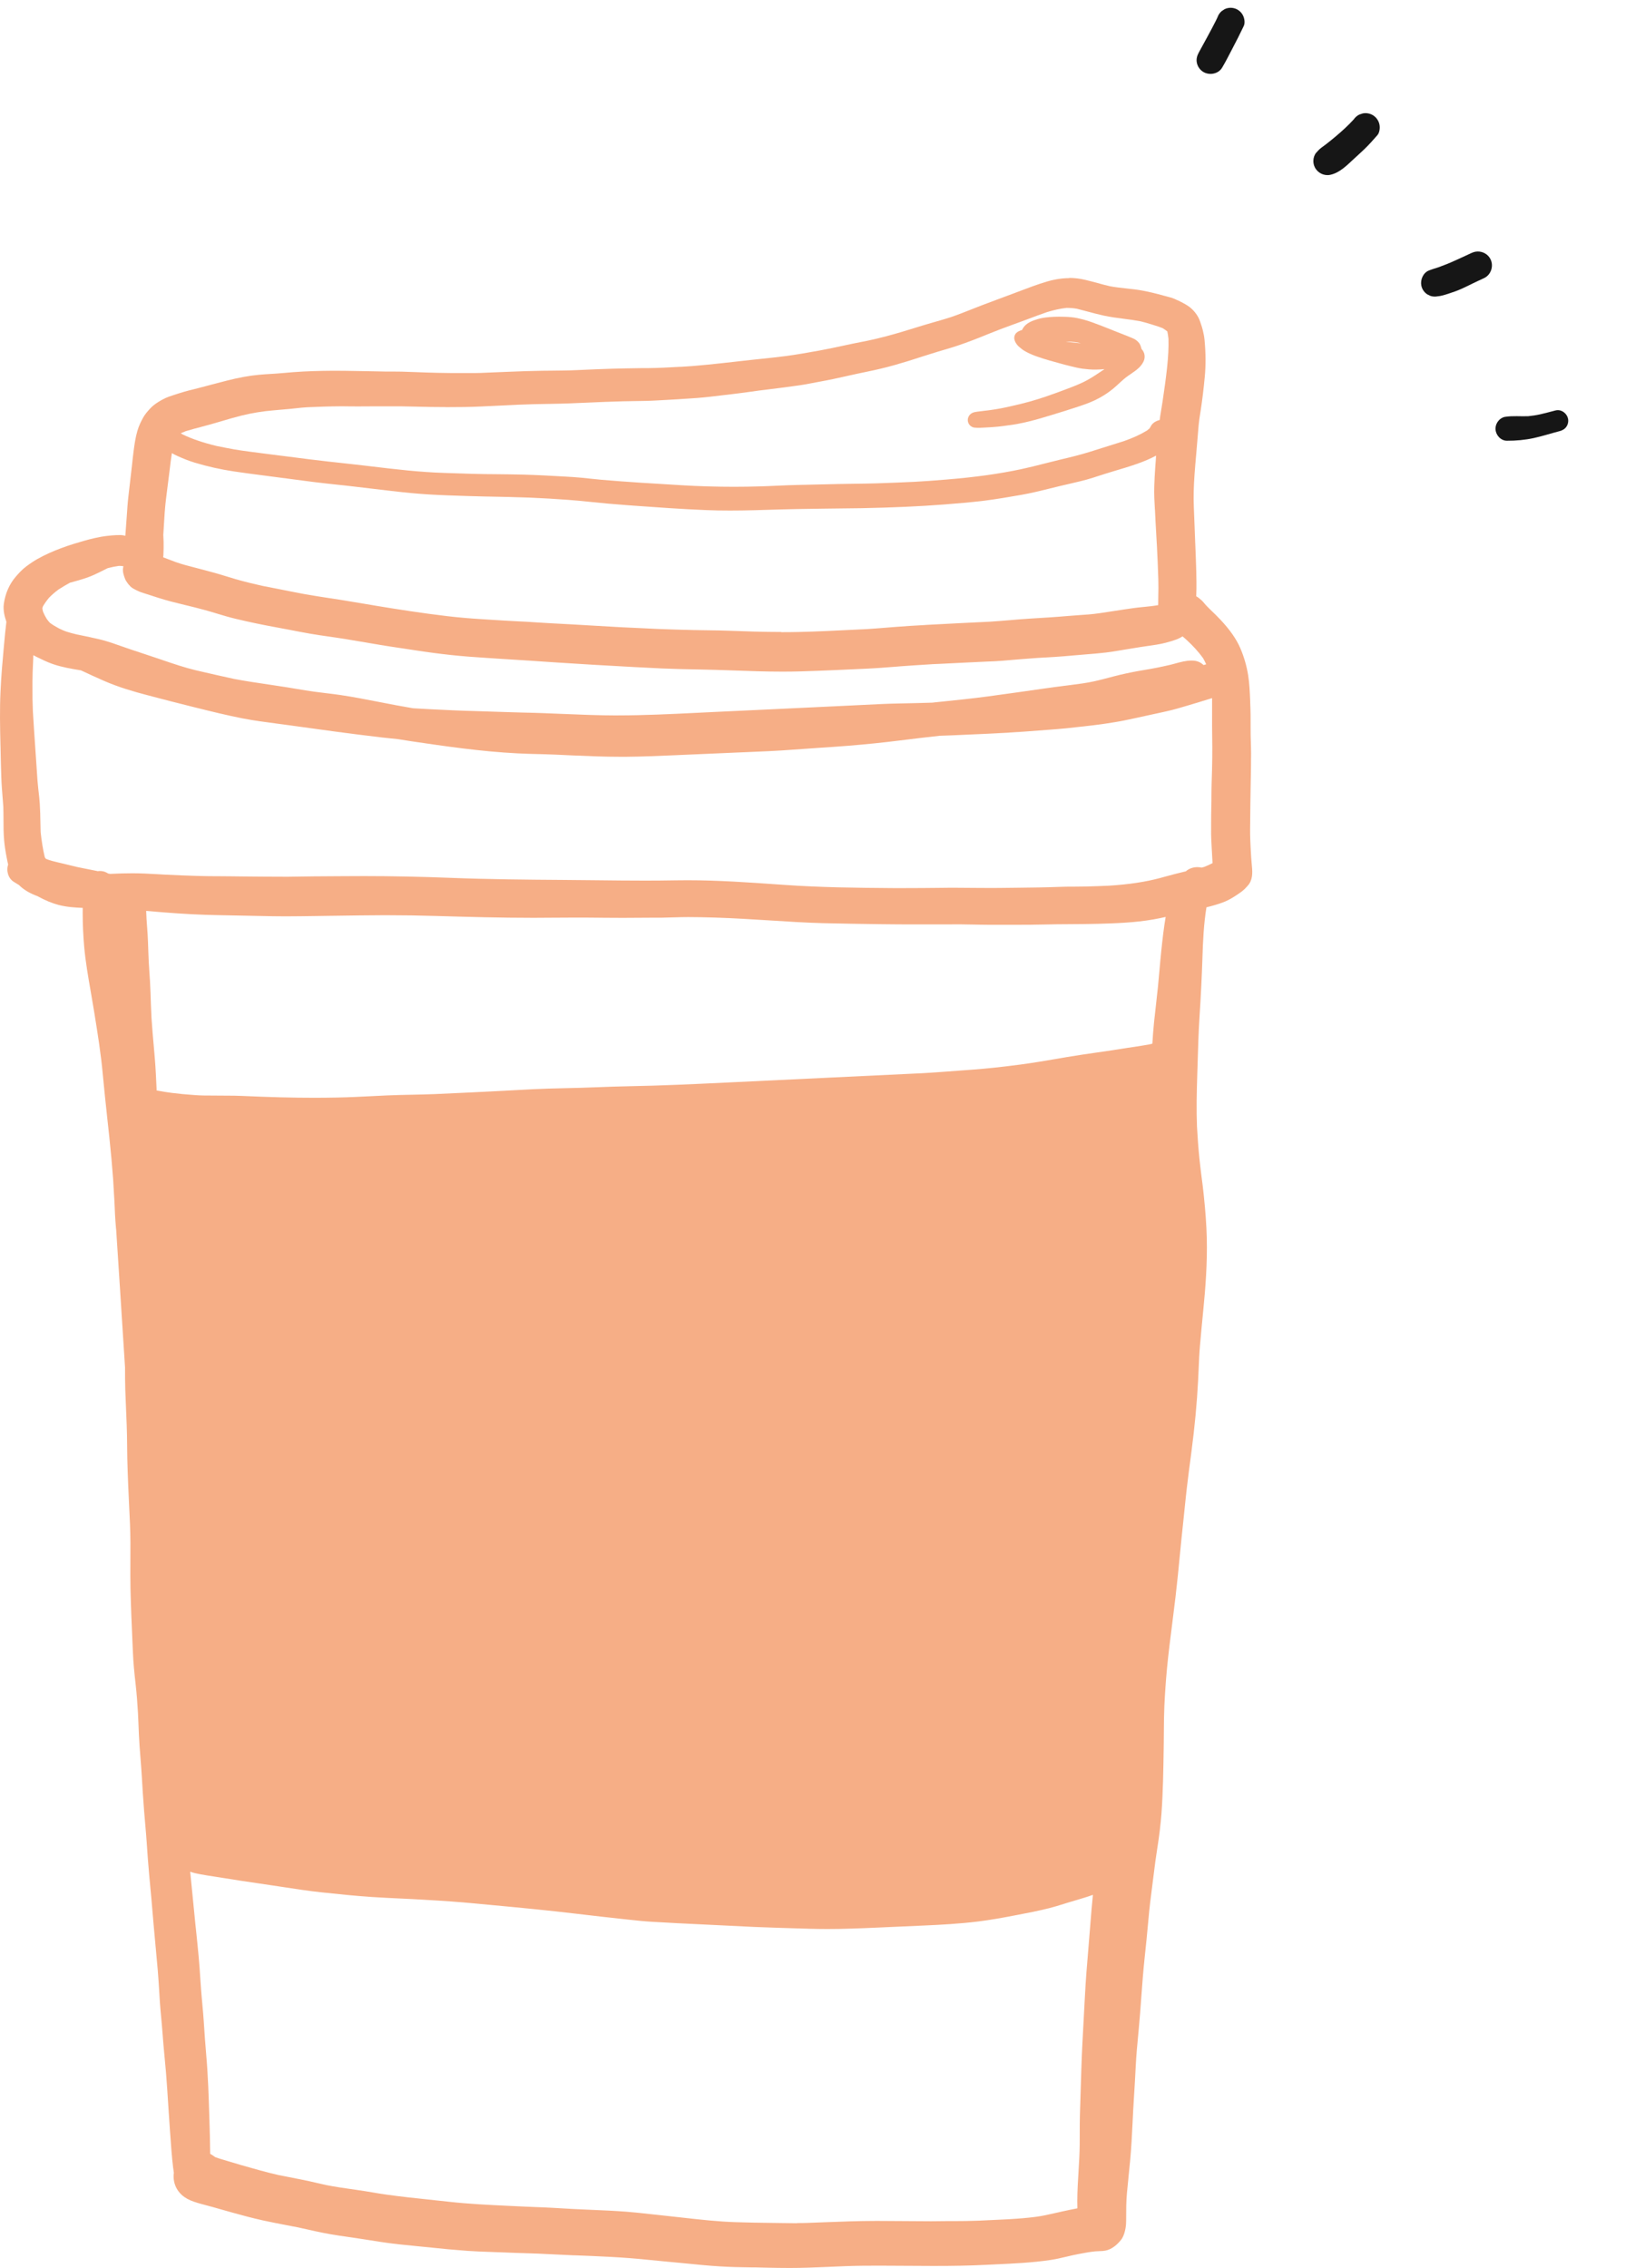 <?xml version="1.0" encoding="UTF-8"?> <svg xmlns="http://www.w3.org/2000/svg" width="296" height="408" viewBox="0 0 296 408" fill="none"> <path d="M188.742 57.057C188.036 57.116 187.364 57.207 186.683 57.415C185.761 57.697 184.698 58.095 184.134 58.951C183.694 59.615 183.586 60.337 183.652 61.118C183.743 62.156 184.574 62.911 185.504 63.235C186.01 63.409 186.55 63.393 187.031 63.202C187.746 63.7 188.501 64.157 189.323 64.422C190.361 64.763 191.44 64.962 192.528 65.111C194.512 65.394 196.53 65.593 198.539 65.651C199.652 65.684 200.773 65.668 201.877 65.535C202.508 65.46 203.114 65.286 203.712 65.053C204.011 64.937 204.327 64.73 204.567 64.547C204.75 64.406 204.891 64.223 205.041 64.049C205.323 63.717 205.481 62.986 205.356 62.579C205.232 62.197 205.174 61.956 204.908 61.633C204.758 61.458 204.584 61.309 204.401 61.167C204.152 60.977 203.82 60.852 203.53 60.727C203.065 60.528 202.591 60.346 202.118 60.163C201.404 59.881 200.69 59.607 199.976 59.316C198.797 58.843 197.618 58.369 196.414 57.946C195.575 57.647 194.753 57.423 193.881 57.232C193.142 57.074 192.37 57.016 191.615 56.991C191.266 56.974 190.926 56.974 190.585 56.974C189.971 56.974 189.365 56.999 188.75 57.049L188.742 57.057ZM191.756 61.441C192.503 61.45 193.25 61.5 193.989 61.624C194.155 61.666 194.33 61.707 194.496 61.757C193.583 61.691 192.661 61.591 191.756 61.441Z" fill="#F6AE86"></path> <path d="M183.943 59.358C183.486 59.474 182.913 59.723 182.672 60.154C182.299 60.819 182.598 61.483 183.029 62.039C183.254 62.313 183.552 62.538 183.826 62.762C184.092 62.986 184.399 63.16 184.707 63.326C185.387 63.692 186.085 63.966 186.824 64.215C188.136 64.671 189.481 65.037 190.826 65.402C191.44 65.576 192.055 65.734 192.677 65.884C193.383 66.058 194.097 66.232 194.82 66.332C195.592 66.432 196.364 66.498 197.136 66.49C197.668 66.49 198.207 66.448 198.747 66.407C198.166 66.789 197.585 67.171 197.003 67.561C196.298 68.017 195.584 68.433 194.828 68.798C194.114 69.138 193.383 69.437 192.653 69.711C191.158 70.284 189.664 70.841 188.152 71.355C187.173 71.679 186.193 71.995 185.196 72.269C184.051 72.584 182.897 72.858 181.742 73.115C180.622 73.373 179.501 73.589 178.363 73.746C177.815 73.821 177.267 73.888 176.711 73.954C176.437 73.987 176.163 74.012 175.889 74.054C175.565 74.104 175.208 74.145 174.917 74.303C174.245 74.652 173.946 75.465 174.278 76.163C174.436 76.487 174.718 76.736 175.059 76.86C175.208 76.91 175.341 76.935 175.474 76.935C176.038 77.001 176.611 76.943 177.176 76.918C177.981 76.877 178.787 76.835 179.584 76.752C180.148 76.694 180.721 76.619 181.277 76.536C182.573 76.387 183.851 76.129 185.122 75.822C186.55 75.474 187.961 75.05 189.365 74.618C190.735 74.203 192.105 73.78 193.466 73.331C194.687 72.933 195.916 72.526 197.078 71.97C198.232 71.413 199.336 70.724 200.325 69.902C201.221 69.155 202.01 68.3 202.965 67.627C203.446 67.287 203.953 66.963 204.418 66.606C205.024 66.141 205.605 65.518 205.863 64.788C206.145 63.974 205.846 63.044 205.132 62.554C204.401 62.048 203.463 62.147 202.791 62.687C202.732 62.737 202.674 62.787 202.616 62.845C200.989 63.193 199.345 63.343 197.684 63.451C196.63 63.492 195.567 63.451 194.529 63.31C193.458 63.16 192.395 62.936 191.332 62.72C190.834 62.612 190.328 62.504 189.83 62.405C189.854 62.405 189.871 62.413 189.896 62.421C189.863 62.421 189.83 62.405 189.805 62.405C189.722 62.388 189.647 62.371 189.564 62.355C189.63 62.371 189.688 62.38 189.755 62.396C188.891 62.205 188.011 62.031 187.156 61.782C187.222 61.732 187.289 61.666 187.339 61.591C187.596 61.209 187.505 60.644 187.106 60.387C186.807 60.196 186.5 60.005 186.193 59.814C185.844 59.598 185.462 59.416 185.055 59.349C184.914 59.324 184.781 59.316 184.64 59.316C184.408 59.316 184.184 59.349 183.959 59.399L183.943 59.358ZM191.474 62.72C191.523 62.728 191.565 62.737 191.615 62.753C191.565 62.745 191.523 62.737 191.474 62.72ZM189.78 62.363C189.78 62.363 189.796 62.363 189.813 62.363C189.788 62.363 189.755 62.355 189.73 62.346C189.747 62.346 189.763 62.346 189.78 62.355V62.363Z" fill="#F6AE86"></path> <path d="M192.395 50.033C191.972 50.033 191.557 50.058 191.125 50.1C190.236 50.191 189.323 50.374 188.393 50.648C186.658 51.162 184.939 51.818 183.278 52.449L182.465 52.757C181.593 53.089 180.721 53.413 179.858 53.728C178.828 54.11 177.807 54.492 176.777 54.882C176.163 55.115 175.557 55.355 174.951 55.596C173.705 56.094 172.41 56.601 171.115 57.049C170.085 57.381 169.039 57.68 167.993 57.979C167.113 58.237 166.232 58.486 165.352 58.76L165.012 58.868C163.202 59.432 161.334 60.005 159.465 60.495C158.403 60.777 157.34 61.026 156.31 61.251C155.804 61.358 155.297 61.458 154.783 61.558C154.351 61.641 153.919 61.724 153.487 61.815L151.81 62.172C150.382 62.479 148.904 62.795 147.443 63.061C145.433 63.426 143.466 63.775 141.44 64.049C139.929 64.248 138.384 64.406 136.898 64.563L135.088 64.754C134.1 64.862 133.112 64.97 132.124 65.087C129.018 65.435 125.805 65.801 122.633 65.983C122.633 65.983 122.584 65.983 122.584 65.992L122.55 66L122.459 65.983L122.11 66C120.325 66.1 118.474 66.207 116.664 66.224H115.576C113.741 66.257 111.914 66.274 110.079 66.332C108.128 66.39 106.177 66.473 104.234 66.564L103.669 66.589C102.2 66.656 100.697 66.664 99.252 66.681L97.575 66.697C95.532 66.722 93.457 66.805 91.331 66.888L88.276 67.013L87.528 67.046C86.789 67.079 86.05 67.112 85.311 67.112H85.162H83.36C81.824 67.112 80.28 67.112 78.744 67.071C77.532 67.046 76.328 67.004 75.115 66.955C74.144 66.921 73.181 66.88 72.209 66.855C71.636 66.838 71.072 66.838 70.499 66.838C70.084 66.838 69.669 66.838 69.245 66.838L68.149 66.814C67.41 66.797 66.671 66.789 65.932 66.772C65.268 66.772 64.604 66.755 63.94 66.739C62.744 66.714 61.54 66.697 60.344 66.697H59.772C57.671 66.714 55.188 66.764 52.714 66.955C52.232 66.988 51.759 67.029 51.278 67.079C50.738 67.129 50.19 67.179 49.642 67.212C49.285 67.237 48.928 67.262 48.571 67.278C47.898 67.32 47.226 67.362 46.545 67.428C44.801 67.594 42.933 67.934 40.849 68.466C39.936 68.698 39.022 68.939 38.109 69.18C37.279 69.404 36.448 69.62 35.618 69.836L34.763 70.052C34.223 70.185 33.684 70.317 33.144 70.475C32.413 70.683 31.699 70.924 30.985 71.156C30.553 71.297 30.138 71.438 29.748 71.621C29.042 71.961 28.444 72.318 27.855 72.742C27.24 73.19 26.726 73.796 26.261 74.369C25.829 74.909 25.522 75.557 25.223 76.179C25.032 76.586 24.874 77.001 24.724 77.508C24.384 78.67 24.201 79.924 24.06 81.012C23.944 81.917 23.836 82.83 23.745 83.735C23.62 84.864 23.487 85.993 23.355 87.123L23.097 89.356C22.964 90.502 22.89 91.673 22.815 92.802C22.773 93.483 22.724 94.172 22.665 94.853C22.624 95.368 22.582 95.874 22.549 96.389C22.433 96.356 22.317 96.331 22.184 96.306C21.985 96.273 21.777 96.256 21.578 96.256C21.453 96.256 21.337 96.256 21.221 96.264H20.972C20.341 96.289 19.735 96.356 19.228 96.414C17.725 96.588 16.231 96.978 15.085 97.302C12.702 97.975 9.605 98.954 6.757 100.549C6.126 100.906 5.47 101.337 4.706 101.91C3.984 102.45 3.411 103.089 2.838 103.745C1.692 105.065 0.945 106.768 0.687 108.652C0.53 109.84 0.853 110.994 1.152 111.857C0.986 113.153 0.862 114.489 0.746 115.776L0.662 116.69C0.463 118.823 0.214 121.622 0.09 124.42C-0.06 127.616 0.007 130.863 0.081 134.001L0.098 134.616C0.131 136.318 0.173 138.02 0.231 139.714C0.272 141.084 0.388 142.462 0.496 143.807L0.596 145.111C0.621 145.883 0.621 146.655 0.629 147.427C0.629 148.656 0.629 149.926 0.746 151.18C0.82 152.085 0.97 153.073 1.202 154.277L1.244 154.477C1.31 154.825 1.377 155.174 1.468 155.523C1.069 156.702 1.509 158.047 2.489 158.645C2.805 158.836 3.112 159.027 3.419 159.218C4.391 160.214 5.719 160.82 6.425 161.094C6.516 161.127 6.607 161.16 6.699 161.194C8.119 161.974 9.347 162.481 10.543 162.796C12.004 163.178 13.491 163.269 14.886 163.327C14.877 163.635 14.877 163.959 14.877 164.274C14.877 166.3 14.977 168.318 15.143 170.277C15.384 172.976 15.857 175.691 16.314 178.306C16.505 179.394 16.696 180.481 16.87 181.577L17.019 182.499C17.584 186.003 18.165 189.623 18.489 193.21C18.721 195.759 19.004 198.349 19.27 200.857C19.411 202.136 19.552 203.414 19.685 204.693C19.967 207.383 20.183 209.791 20.349 212.049C20.432 213.453 20.515 214.856 20.598 216.259C20.656 217.77 20.723 219.323 20.864 220.842L20.905 221.233C21.129 224.778 21.362 228.315 21.594 231.86C21.901 236.576 22.209 241.293 22.499 246.009C22.499 247.179 22.499 248.558 22.541 249.977C22.616 252.111 22.707 254.245 22.798 256.379C22.848 257.625 22.865 258.853 22.873 260.032C22.873 260.821 22.89 261.618 22.906 262.415C22.981 265.612 23.139 268.867 23.288 272.014L23.388 274.139C23.487 276.389 23.479 278.673 23.462 280.89C23.454 282.5 23.446 284.161 23.479 285.797C23.554 289.01 23.695 292.281 23.836 295.436L23.919 297.296C23.986 298.957 24.143 300.725 24.409 303.025C24.608 304.761 24.724 306.496 24.824 308.115C24.857 308.796 24.882 309.477 24.916 310.166C24.965 311.469 25.023 312.815 25.115 314.135C25.165 314.857 25.223 315.579 25.281 316.302C25.372 317.464 25.463 318.618 25.53 319.781C25.621 321.533 25.754 323.426 25.928 325.759C25.987 326.573 26.061 327.386 26.136 328.208C26.236 329.313 26.327 330.409 26.402 331.513C26.51 333.173 26.651 335.141 26.834 337.175C26.9 337.923 26.975 338.67 27.041 339.417C27.149 340.58 27.265 341.75 27.357 342.913C27.531 345.113 27.738 347.305 27.938 349.497C28.087 351.141 28.245 352.785 28.386 354.429C28.486 355.583 28.552 356.737 28.627 357.891C28.669 358.647 28.718 359.403 28.768 360.158C28.834 361.105 28.918 362.043 29.009 362.99C29.092 363.936 29.183 364.874 29.25 365.821C29.349 367.232 29.482 368.644 29.615 370.055C29.706 370.994 29.789 371.94 29.872 372.878C30.03 374.796 30.146 376.714 30.271 378.624L30.354 379.894C30.503 382.211 30.669 384.519 30.844 386.827C30.935 387.981 31.035 389.003 31.151 389.949L31.168 390.049C31.201 390.323 31.234 390.605 31.284 390.879C31.209 391.377 31.226 391.884 31.317 392.382C31.616 393.943 32.67 395.172 34.281 395.844C35.062 396.168 35.842 396.392 36.772 396.633C37.827 396.907 38.873 397.206 39.919 397.505C40.533 397.679 41.148 397.862 41.771 398.028C43.539 398.518 45.432 399.033 47.358 399.456C48.753 399.763 50.181 400.037 51.568 400.303C52.274 400.436 52.98 400.569 53.685 400.71L54.466 400.884C56.068 401.25 57.721 401.623 59.365 401.914C60.494 402.113 61.648 402.279 62.769 402.437C63.641 402.562 64.513 402.686 65.384 402.827C67.402 403.159 69.569 403.5 71.719 403.741C72.757 403.857 73.787 403.956 74.825 404.056C75.771 404.147 76.718 404.239 77.664 404.338C79.649 404.554 81.783 404.754 84.182 404.928C85.552 405.027 86.947 405.069 88.3 405.119C89.131 405.144 89.961 405.177 90.791 405.21C92.029 405.268 93.266 405.302 94.503 405.343C95.242 405.368 95.989 405.385 96.728 405.418C97.782 405.459 98.837 405.517 99.891 405.567C101.004 405.625 102.117 405.683 103.229 405.725H103.478C107.721 405.891 112.114 406.057 116.414 406.514C117.693 406.647 118.98 406.771 120.267 406.887C121.205 406.97 122.144 407.062 123.082 407.153C125.481 407.394 127.482 407.593 129.566 407.718C131.418 407.834 133.303 407.867 135.121 407.892H135.794C136.45 407.917 137.106 407.925 137.761 407.942C139.223 407.975 140.684 408 142.137 408C144.454 408 146.803 407.9 149.07 407.801C151.005 407.718 153.006 407.626 154.974 407.601C156.036 407.593 157.099 407.585 158.162 407.585C159.806 407.585 161.45 407.593 163.086 407.61C164.73 407.618 166.365 407.635 168.009 407.635C171.729 407.635 174.577 407.577 177.259 407.444L179.218 407.352C182.465 407.203 185.819 407.045 189.082 406.555C190.02 406.414 190.967 406.19 191.88 405.974C192.569 405.808 193.259 405.65 193.956 405.517L194.13 405.484C195.094 405.302 196.09 405.111 197.086 405.011C197.526 404.994 197.975 404.969 198.415 404.944C199.602 404.87 200.665 404.23 201.686 402.993C202.251 402.312 202.558 401.05 202.616 400.112C202.641 399.714 202.641 399.307 202.641 398.9C202.641 397.58 202.641 396.044 202.782 394.533C202.89 393.362 203.006 392.199 203.123 391.029C203.197 390.281 203.272 389.534 203.347 388.795C203.571 386.437 203.687 384.029 203.803 381.704C203.87 380.318 203.936 378.931 204.028 377.545C204.16 375.519 204.277 373.484 204.376 371.459C204.468 369.665 204.642 367.838 204.808 366.078L204.916 364.907C205.09 363.073 205.223 361.229 205.356 359.386C205.53 357.011 205.713 354.554 205.97 352.154C206.186 350.128 206.435 347.778 206.635 345.454C206.817 343.286 207.083 341.169 207.39 338.819C207.473 338.188 207.548 337.566 207.631 336.935C207.797 335.565 207.98 334.137 208.204 332.75C208.586 330.359 208.843 328.233 208.993 326.257C209.275 322.396 209.333 318.452 209.391 314.641L209.408 313.404C209.416 312.748 209.425 312.092 209.425 311.436C209.433 309.942 209.449 308.406 209.516 306.886C209.632 304.445 209.79 302.245 209.989 300.144C210.255 297.346 210.62 294.506 210.969 291.758C211.16 290.28 211.343 288.802 211.517 287.324C211.807 284.858 212.057 282.351 212.289 279.918C212.48 277.983 212.663 276.041 212.879 274.106C212.987 273.151 213.078 272.196 213.177 271.241C213.302 270.046 213.418 268.858 213.559 267.671C213.775 265.795 214.024 263.918 214.273 262.042L214.39 261.137C214.988 256.57 215.378 252.394 215.585 248.367C215.619 247.711 215.652 247.047 215.677 246.391C215.735 244.962 215.801 243.476 215.926 242.023C216.108 239.923 216.308 237.822 216.515 235.721C216.897 231.86 217.263 227.294 217.146 222.669C217.088 220.394 216.914 217.936 216.598 214.939C216.49 213.884 216.358 212.83 216.216 211.775C216.084 210.721 215.951 209.666 215.843 208.612C215.619 206.503 215.486 204.436 215.386 202.684C215.27 199.62 215.328 196.598 215.444 193.011L215.494 191.45C215.577 188.593 215.66 185.638 215.851 182.748C216.084 179.161 216.258 175.649 216.366 172.311C216.457 169.372 216.598 166.234 217.088 163.22C218.176 162.962 219.139 162.672 220.027 162.348C221.248 161.899 222.302 161.185 223.282 160.496C223.797 160.131 224.121 159.782 224.553 159.292C225.408 158.329 225.383 156.992 225.275 155.93C225.167 154.875 225.109 153.804 225.051 152.766V152.592L225.042 152.617C224.984 151.504 224.935 150.358 224.943 149.229L224.968 146.838L224.993 144.447C225.001 143.243 225.026 142.039 225.051 140.835C225.084 139.083 225.126 137.264 225.117 135.479C225.117 134.832 225.092 134.176 225.076 133.528C225.051 132.739 225.026 131.959 225.034 131.17C225.051 129.534 225.034 127.89 224.959 126.288V126.13C224.893 124.586 224.835 122.992 224.586 121.439C224.32 119.803 223.855 118.184 223.191 116.631C222.493 114.996 221.323 113.31 219.596 111.475C219.081 110.919 218.525 110.388 217.993 109.873L217.711 109.599C217.454 109.35 217.196 109.092 216.955 108.827C216.864 108.727 216.781 108.627 216.698 108.528C216.565 108.362 216.432 108.204 216.275 108.054C215.901 107.706 215.577 107.448 215.245 107.266C215.27 106.826 215.278 106.402 215.286 105.97C215.295 105.074 215.286 104.177 215.262 103.289V103.039C215.22 101.404 215.154 99.776 215.087 98.141L215.046 97.161L214.954 94.737C214.905 93.524 214.863 92.312 214.813 91.1C214.747 89.423 214.788 87.621 214.938 85.437C215.021 84.192 215.137 82.955 215.245 81.709C215.303 81.02 215.369 80.339 215.419 79.65L215.519 78.454C215.569 77.815 215.619 77.176 215.677 76.536C215.743 75.789 215.859 75.034 215.976 74.303L216.075 73.68C216.349 71.87 216.582 69.96 216.781 67.835C216.98 65.776 216.972 63.6 216.748 61.184C216.698 60.636 216.598 60.063 216.424 59.366C216.324 58.951 216.183 58.544 216.042 58.137L215.967 57.904C215.884 57.655 215.776 57.373 215.627 57.099C215.154 56.227 214.489 55.505 213.717 54.998C213.186 54.65 212.605 54.359 212.04 54.077L211.866 53.985L212.023 54.085C211.608 53.869 211.152 53.67 210.62 53.512C210.388 53.446 210.147 53.379 209.906 53.321C209.715 53.271 209.524 53.222 209.342 53.172C208.03 52.806 206.834 52.516 205.696 52.3C204.7 52.109 203.671 51.993 202.683 51.893C201.711 51.785 200.706 51.677 199.727 51.495C198.971 51.32 198.224 51.121 197.477 50.913C196.729 50.714 195.982 50.507 195.226 50.332C194.255 50.108 193.342 50 192.412 50L192.395 50.033ZM80.23 73.24H80.662C82.621 73.24 84.647 73.224 86.632 73.124C88.766 73.016 90.899 72.908 93.025 72.817C95.101 72.725 97.168 72.675 99.177 72.651C101.369 72.626 103.561 72.526 105.455 72.443C107.921 72.327 110.079 72.252 112.055 72.194C112.794 72.177 113.533 72.161 114.272 72.152C115.534 72.136 116.846 72.119 118.133 72.044C120.715 71.903 123.04 71.779 125.432 71.596C126.943 71.48 128.47 71.297 129.948 71.115C130.554 71.04 131.169 70.965 131.775 70.899C132.888 70.774 133.992 70.616 135.096 70.467C135.976 70.342 136.856 70.218 137.737 70.118C140.128 69.828 142.096 69.57 143.947 69.304C144.661 69.205 145.375 69.064 146.073 68.931C146.397 68.873 146.712 68.806 147.036 68.748L147.783 68.607C148.481 68.474 149.178 68.35 149.867 68.2C150.722 68.017 151.586 67.826 152.441 67.635C153.637 67.37 154.832 67.104 156.028 66.863C157.78 66.506 159.399 66.116 160.968 65.676C162.538 65.236 164.198 64.721 166.191 64.065C167.071 63.783 167.959 63.509 168.848 63.235C169.221 63.119 169.603 63.011 169.977 62.903C170.774 62.67 171.571 62.43 172.36 62.164C174.029 61.599 175.822 60.918 178.014 60.013C179.368 59.457 180.763 58.942 182.108 58.452L183.361 57.996C183.876 57.805 184.391 57.614 184.906 57.423C186.06 56.991 187.222 56.559 188.385 56.153C189.713 55.746 190.834 55.505 191.914 55.389C192.569 55.389 193.159 55.438 193.757 55.538C194.371 55.688 194.977 55.854 195.592 56.02C196.572 56.285 197.593 56.551 198.597 56.775C199.793 57.033 201.022 57.199 202.218 57.348C203.214 57.473 204.243 57.614 205.24 57.805C205.912 57.971 206.593 58.162 207.316 58.394L207.739 58.527C208.229 58.677 208.727 58.834 209.2 59.034C209.474 59.2 209.732 59.374 209.973 59.565L210.047 59.632C210.139 60.013 210.197 60.429 210.255 60.977C210.296 62.521 210.213 64.181 209.997 66.183C209.782 68.167 209.499 70.143 209.217 72.053C209.142 72.576 209.051 73.099 208.968 73.622C208.893 74.062 208.818 74.51 208.752 74.951C208.719 75.158 208.694 75.366 208.669 75.565C208.113 75.681 207.424 76.046 207.125 76.594C207.033 76.76 206.95 76.918 206.842 77.076C206.693 77.209 206.535 77.333 206.377 77.458C205.19 78.18 203.862 78.787 202.201 79.368C201.271 79.667 200.333 79.957 199.395 80.248C198.29 80.588 197.194 80.929 196.098 81.286L196.298 81.228C194.421 81.817 192.495 82.282 190.635 82.722C189.796 82.921 188.966 83.137 188.136 83.345C186.708 83.71 185.23 84.084 183.768 84.399C179.775 85.246 175.499 85.844 170.317 86.267C168.142 86.45 166.34 86.583 164.638 86.674C162.372 86.774 160.105 86.882 157.83 86.948C156.543 86.99 155.248 87.006 153.961 87.023C152.939 87.031 151.91 87.048 150.888 87.073C148.489 87.131 146.098 87.189 143.698 87.239C142.378 87.264 141.066 87.322 139.746 87.38C138.791 87.422 137.828 87.471 136.873 87.496C135.295 87.546 133.676 87.571 132.082 87.571C128.977 87.571 125.772 87.48 122.575 87.289L122.202 87.264C117.618 86.99 112.869 86.716 108.219 86.309C107.497 86.243 106.783 86.168 106.061 86.093C105.621 86.043 105.181 85.993 104.74 85.952C103.686 85.844 102.615 85.786 101.585 85.728C99.252 85.595 96.77 85.454 94.337 85.387C92.577 85.338 90.816 85.321 89.056 85.304L87.188 85.288C85.569 85.263 83.942 85.213 82.322 85.155C81.542 85.13 80.77 85.105 79.989 85.08C75.539 84.947 71.03 84.408 66.671 83.885L66.256 83.835C64.388 83.611 62.52 83.411 60.652 83.204L59.132 83.038C56.716 82.772 54.358 82.465 51.734 82.124C50.92 82.016 50.099 81.917 49.285 81.817C47.989 81.659 46.703 81.493 45.416 81.319L44.743 81.228C43.88 81.111 42.991 80.995 42.119 80.837C41.081 80.655 40.044 80.447 39.014 80.24C36.548 79.642 34.597 78.986 32.87 78.155C32.754 78.081 32.637 78.014 32.521 77.94C32.82 77.815 33.127 77.682 33.434 77.566C34.373 77.275 35.336 77.026 36.274 76.777C36.88 76.619 37.478 76.462 38.084 76.287C38.732 76.105 39.379 75.914 40.019 75.723C41.131 75.391 42.285 75.05 43.431 74.768C45.316 74.303 47.267 73.979 49.235 73.821L49.775 73.772C50.63 73.697 51.477 73.63 52.332 73.547C52.631 73.514 52.93 73.481 53.237 73.448C53.893 73.373 54.557 73.306 55.221 73.265C57.073 73.182 59.265 73.099 61.523 73.091C61.98 73.091 62.437 73.091 62.893 73.107H63.159C63.483 73.107 63.807 73.115 64.122 73.115H64.496C65.517 73.099 66.538 73.099 67.568 73.099H68.141H68.714H69.287H70.607C71.811 73.099 73.023 73.099 74.227 73.14C76.651 73.207 78.511 73.232 80.247 73.232L80.23 73.24ZM140.593 113.692C137.305 113.692 133.975 113.576 131.144 113.468C129.857 113.418 128.57 113.402 127.283 113.385C126.444 113.377 125.598 113.36 124.759 113.344C122.766 113.294 120.624 113.244 118.507 113.153C113.417 112.937 109.515 112.729 105.853 112.497C103.653 112.355 101.452 112.248 99.26 112.131C98.339 112.081 97.417 112.023 96.496 111.965C95.391 111.89 94.287 111.816 93.183 111.774C91.697 111.708 90.219 111.608 88.732 111.517C87.993 111.467 87.246 111.417 86.507 111.376C84.481 111.251 82.463 111.077 80.487 110.844C75.921 110.305 71.487 109.607 67.767 108.993C66.929 108.852 66.098 108.71 65.26 108.569C63.94 108.345 62.619 108.121 61.299 107.913C60.635 107.805 59.971 107.706 59.298 107.606C57.845 107.382 56.342 107.158 54.864 106.892C53.984 106.734 53.112 106.56 52.241 106.386C51.784 106.294 51.319 106.203 50.862 106.112L49.434 105.829C48.695 105.688 47.965 105.539 47.226 105.398C45.864 105.09 44.071 104.675 42.277 104.152C41.646 103.969 41.023 103.778 40.392 103.579L39.57 103.33C38.997 103.156 38.416 102.998 37.843 102.849C37.553 102.774 37.254 102.691 36.963 102.608C36.365 102.442 35.759 102.284 35.161 102.134C33.982 101.836 32.762 101.52 31.591 101.105C31.234 100.98 30.877 100.839 30.52 100.698C30.138 100.549 29.756 100.399 29.374 100.266V100.158L29.383 100.05C29.383 99.984 29.399 99.942 29.399 99.901C29.424 99.436 29.432 99.013 29.441 98.606C29.457 97.892 29.441 97.136 29.383 96.231C29.407 95.832 29.432 95.426 29.457 95.019L29.482 94.629C29.573 93.076 29.665 91.465 29.856 89.888C29.947 89.115 30.047 88.343 30.146 87.579C30.271 86.616 30.395 85.653 30.512 84.682C30.645 83.503 30.777 82.465 30.927 81.518C31.218 81.692 31.541 81.85 31.865 82C33.044 82.539 34.049 82.93 35.012 83.22C37.312 83.918 39.687 84.449 42.069 84.806C43.797 85.064 45.557 85.296 47.259 85.512L49.152 85.761C51.062 86.018 52.971 86.259 54.873 86.508L56.475 86.716C57.862 86.89 59.248 87.04 60.643 87.189C61.606 87.289 62.561 87.388 63.516 87.505C65.833 87.779 68.149 88.053 70.457 88.327C73.148 88.642 75.323 88.841 77.316 88.958C79.391 89.082 81.5 89.149 83.535 89.215L84.348 89.24C86.125 89.298 87.91 89.331 89.687 89.365L91.622 89.406C94.013 89.456 96.438 89.555 98.829 89.697C100.921 89.821 103.395 89.987 105.861 90.253C108.078 90.494 110.42 90.701 112.811 90.876L114.048 90.967C118.291 91.274 122.675 91.59 127.001 91.764C128.379 91.822 129.807 91.847 131.376 91.847C134.324 91.847 137.321 91.747 140.219 91.656L140.842 91.639C142.37 91.59 143.897 91.573 145.417 91.548C146.322 91.54 147.219 91.523 148.124 91.507C149.269 91.482 150.415 91.473 151.553 91.465C152.699 91.457 153.844 91.448 154.982 91.424C160.794 91.307 165.51 91.091 169.828 90.759C172.277 90.568 174.668 90.369 177.018 90.087C179.285 89.805 181.568 89.406 183.777 89.024C185.52 88.717 187.264 88.293 188.949 87.87C189.489 87.737 190.037 87.604 190.577 87.471C191.15 87.33 191.714 87.206 192.287 87.073C193.765 86.732 195.301 86.384 196.771 85.91L197.144 85.786C198.199 85.445 199.253 85.105 200.316 84.79C201.753 84.366 203.231 83.926 204.675 83.419C205.954 82.963 207.05 82.49 208.021 81.966C207.996 82.573 207.938 83.22 207.888 83.86C207.789 85.097 207.739 86.326 207.698 87.471C207.648 88.85 207.731 90.245 207.805 91.598V91.689L207.814 91.556C207.888 93.167 207.972 94.778 208.071 96.38L208.129 97.46L208.154 97.892V97.767C208.27 100.175 208.37 102.193 208.428 104.243C208.453 105.256 208.453 106.294 208.42 107.415C208.42 107.656 208.412 107.897 208.412 108.138C208.412 108.378 208.412 108.619 208.403 108.86C207.515 109.026 206.593 109.109 205.696 109.2C205.099 109.258 204.509 109.317 203.92 109.4C202.79 109.557 201.661 109.732 200.54 109.906C199.644 110.047 198.747 110.188 197.85 110.313C196.555 110.504 195.226 110.595 193.939 110.678C193.284 110.72 192.628 110.77 191.98 110.828C189.805 111.019 187.604 111.152 185.479 111.276C184.217 111.351 182.955 111.459 181.693 111.567C180.505 111.666 179.31 111.766 178.114 111.841C174.436 112.015 170.758 112.198 167.079 112.397H166.971L166.839 112.414L166.457 112.43H166.623C164.647 112.53 162.861 112.646 161.168 112.779L160.13 112.862C158.768 112.97 157.406 113.086 156.045 113.169L153.321 113.302C150.183 113.46 146.936 113.618 143.74 113.692C142.685 113.717 141.639 113.725 140.593 113.725V113.692ZM111.233 128.704H111.067C107.779 128.704 104.442 128.563 101.203 128.43C98.87 128.33 96.454 128.231 94.071 128.189C92.626 128.156 91.182 128.106 89.737 128.056C88.45 128.007 87.171 127.965 85.884 127.932C82.987 127.865 80.122 127.724 77.199 127.575C76.22 127.525 75.281 127.475 74.335 127.417C73.305 127.243 72.276 127.06 71.254 126.869C70.217 126.678 69.187 126.471 68.149 126.271C65.899 125.831 63.566 125.375 61.258 125.034C60.386 124.901 59.514 124.802 58.634 124.694C57.928 124.611 57.222 124.528 56.517 124.428C55.512 124.287 54.507 124.121 53.503 123.955C52.905 123.855 52.307 123.755 51.709 123.656C50.638 123.49 49.559 123.332 48.488 123.166C46.412 122.859 44.261 122.543 42.161 122.145C40.11 121.696 37.677 121.157 35.219 120.575C33.235 120.102 31.267 119.43 29.358 118.782L28.386 118.45C27.589 118.184 26.792 117.918 25.995 117.653C24.376 117.121 22.699 116.565 21.071 115.984C19.851 115.544 18.788 115.22 17.733 114.971C16.538 114.689 15.317 114.439 14.138 114.199L13.798 114.132C13.117 113.975 12.536 113.808 12.004 113.642C11.506 113.485 11.008 113.236 10.601 113.045C9.945 112.696 9.43 112.38 8.974 112.04C8.766 111.816 8.584 111.583 8.401 111.334C8.135 110.894 7.919 110.471 7.737 110.031C7.695 109.848 7.654 109.665 7.629 109.474C7.629 109.433 7.629 109.391 7.637 109.35C7.67 109.25 7.703 109.159 7.737 109.059C8.027 108.561 8.384 108.063 8.816 107.54C9.331 107.008 9.895 106.518 10.526 106.053C11.29 105.564 11.955 105.173 12.594 104.825L13.2 104.659C14.437 104.318 15.716 103.961 16.911 103.413C17.518 103.139 18.115 102.84 18.713 102.541L19.377 102.209C20.108 102.018 20.772 101.885 21.403 101.802C21.636 101.802 21.868 101.819 22.101 101.844L22.2 101.86C22.175 101.968 22.159 102.085 22.142 102.201C22.043 102.882 22.275 103.546 22.516 104.169C22.616 104.426 22.79 104.659 22.948 104.883C23.006 104.966 23.072 105.049 23.13 105.14L23.222 105.223C23.446 105.514 23.72 105.746 24.035 105.912C24.367 106.103 24.683 106.253 25.015 106.402C25.198 106.485 25.397 106.543 25.588 106.61L25.738 106.66L26.452 106.892C27.846 107.349 29.291 107.822 30.744 108.204C31.575 108.42 32.413 108.619 33.243 108.827C34.398 109.109 35.543 109.383 36.689 109.698C37.495 109.914 38.292 110.155 39.089 110.396C40.193 110.728 41.339 111.077 42.485 111.342C44.892 111.915 47.276 112.414 49.575 112.829C50.472 112.995 51.369 113.169 52.266 113.335C53.461 113.568 54.657 113.8 55.861 114.008C56.982 114.199 58.103 114.365 59.224 114.523C60.178 114.664 61.142 114.797 62.096 114.954C63.3 115.154 64.504 115.361 65.708 115.56C66.613 115.718 67.526 115.876 68.44 116.025C69.694 116.233 70.947 116.424 72.209 116.607C73.015 116.723 73.812 116.847 74.617 116.972C76.801 117.312 79.001 117.603 81.143 117.835C83.385 118.076 85.602 118.234 87.487 118.35L89.604 118.491C91.007 118.583 92.41 118.674 93.814 118.757C94.91 118.815 95.997 118.898 97.093 118.973C98.14 119.048 99.177 119.122 100.224 119.181C101.228 119.239 102.233 119.305 103.238 119.371C104.35 119.446 105.471 119.513 106.584 119.579L109.075 119.72C112.363 119.911 115.759 120.102 119.105 120.252C121.048 120.335 123.173 120.393 125.606 120.434C127.466 120.467 129.467 120.526 131.883 120.609C134.739 120.717 137.778 120.825 140.8 120.825C141.954 120.825 143.109 120.808 144.263 120.775C148.099 120.658 151.993 120.476 155.762 120.301C157.63 120.218 159.499 120.069 161.309 119.928L162.014 119.87C163.658 119.745 165.302 119.637 166.955 119.538H166.789H167.038L167.154 119.521H167.245C167.32 119.521 167.387 119.513 167.453 119.504H167.503H167.544H167.577H167.569L167.652 119.488L169.031 119.43C170.376 119.363 171.712 119.297 173.057 119.23L174.793 119.147L176.528 119.064L177.632 119.014C178.529 118.981 179.459 118.94 180.372 118.865C182.481 118.682 184.599 118.508 186.708 118.359C187.297 118.317 187.887 118.284 188.476 118.259C188.9 118.234 189.323 118.209 189.746 118.184C190.859 118.118 191.972 118.018 193.084 117.918C193.798 117.852 194.521 117.794 195.243 117.736C196.472 117.636 197.751 117.537 198.996 117.387C199.826 117.287 200.673 117.146 201.487 117.013L202.027 116.922L203.056 116.756C203.712 116.648 204.376 116.548 205.032 116.432C205.58 116.341 206.137 116.258 206.693 116.183C207.158 116.117 207.623 116.05 208.088 115.976C209.209 115.801 210.321 115.511 211.592 115.071C211.998 114.929 212.355 114.755 212.787 114.481L213.294 114.921L213.36 114.979L213.427 115.037C214.631 116.133 215.627 117.229 216.465 118.375C216.673 118.74 216.872 119.122 217.038 119.504L216.806 119.571L216.565 119.645C216.1 119.189 215.477 118.907 214.83 118.848C214.689 118.84 214.539 118.832 214.398 118.832C213.418 118.832 212.447 119.097 211.5 119.355C211.168 119.446 210.844 119.538 210.512 119.612C209.068 119.953 207.581 120.252 206.112 120.492C204.484 120.758 203.006 121.049 201.578 121.389C200.897 121.547 200.225 121.73 199.552 121.904C198.697 122.128 197.842 122.352 196.987 122.543C195.542 122.867 194.047 123.058 192.603 123.241L192.212 123.29C190.651 123.481 189.099 123.689 187.538 123.913C184.258 124.386 180.979 124.851 177.699 125.292C175.017 125.649 172.285 125.931 169.637 126.205L168.184 126.354L167.984 126.379L167.785 126.404C165.909 126.462 164.032 126.512 162.164 126.545C159.889 126.578 157.572 126.703 155.331 126.811L153.811 126.886L150.864 127.027C148.946 127.118 147.019 127.209 145.101 127.301L139.488 127.567C135.661 127.749 131.833 127.932 127.997 128.106L125.282 128.239C120.674 128.463 115.916 128.696 111.225 128.696L111.233 128.704ZM17.551 156.71C17.011 156.602 16.471 156.494 15.923 156.386C15.276 156.262 14.636 156.129 13.989 155.996C13.266 155.83 12.544 155.656 11.813 155.473L11.025 155.282L10.493 155.157C9.746 154.983 9.049 154.817 8.359 154.543C8.276 154.493 8.227 154.46 8.177 154.418L8.127 154.327L8.052 154.178C7.878 153.488 7.753 152.799 7.637 152.094C7.479 151.13 7.38 150.391 7.313 149.694C7.297 149.113 7.288 148.54 7.272 147.959C7.255 146.846 7.23 145.7 7.155 144.571C7.097 143.732 7.006 142.886 6.906 142.072L6.873 141.765C6.773 140.885 6.707 140.013 6.649 138.983C6.558 137.522 6.45 136.06 6.35 134.591C6.201 132.391 6.043 130.182 5.918 127.982C5.852 126.487 5.827 124.959 5.844 123.432V122.518C5.86 121.962 5.86 121.406 5.877 120.849C5.893 120.409 5.91 119.978 5.935 119.538C5.951 119.156 5.976 118.765 5.985 118.383V118.068L6.001 117.869C6.333 118.06 6.69 118.226 7.039 118.392L7.562 118.641C8.318 119.014 9.032 119.305 9.729 119.538C11.199 120.027 12.768 120.293 14.279 120.55L14.578 120.6C15.94 121.24 17.31 121.871 18.697 122.477C21.354 123.639 24.102 124.428 26.443 125.042C29.208 125.773 31.973 126.487 34.746 127.176L35.228 127.293C37.993 127.982 40.841 128.687 43.689 129.244C45.656 129.626 47.674 129.891 49.633 130.149C50.339 130.24 51.045 130.331 51.742 130.431C57.306 131.203 63.068 132.009 68.772 132.673C69.718 132.781 70.673 132.88 71.62 132.972C72.409 133.105 73.197 133.221 73.986 133.345C79.881 134.217 86.565 135.205 93.125 135.529C94.528 135.604 95.931 135.637 97.343 135.67L97.957 135.687C99.194 135.72 100.431 135.778 101.66 135.836L102.897 135.894C105.986 136.027 108.776 136.144 111.64 136.144C111.972 136.144 112.313 136.144 112.645 136.144C115.592 136.119 118.598 135.986 121.496 135.861L122.633 135.811C125.697 135.679 128.761 135.546 131.816 135.413L132.34 135.388L134.183 135.313C136.964 135.197 139.837 135.081 142.66 134.865C144.196 134.749 145.732 134.649 147.268 134.541C149.037 134.425 150.805 134.309 152.566 134.167C155.92 133.893 158.984 133.578 161.948 133.204C164.323 132.905 166.689 132.631 169.064 132.366C169.819 132.341 170.583 132.308 171.339 132.283C174.917 132.133 178.471 131.967 181.884 131.784H181.526C183.295 131.701 185.08 131.56 186.807 131.427C187.895 131.344 188.983 131.261 190.07 131.178C191.266 131.095 192.478 130.954 193.649 130.821L194.263 130.755L195.102 130.664C196.123 130.547 197.178 130.431 198.215 130.282L198.797 130.199C199.934 130.024 201.105 129.85 202.251 129.617C203.671 129.327 205.09 129.02 206.502 128.704C207.025 128.588 207.54 128.472 208.063 128.364C208.802 128.206 209.541 128.048 210.271 127.874C211.226 127.658 212.181 127.376 213.103 127.102L213.867 126.877C215.004 126.545 216.142 126.197 217.279 125.84L218.101 125.59C218.101 126.645 218.101 127.699 218.101 128.762C218.101 130.008 218.093 131.245 218.118 132.49C218.168 134.931 218.134 137.63 218.018 140.976C217.993 141.707 217.993 142.437 217.985 143.176C217.985 143.815 217.985 144.447 217.96 145.086C217.935 146.082 217.927 147.087 217.927 148.083V149.329C217.91 150.367 217.968 151.413 218.026 152.426L218.076 153.331C218.109 153.978 218.143 154.626 218.184 155.274C217.694 155.531 217.188 155.763 216.681 155.954C216.532 155.996 216.382 156.046 216.233 156.079C215.976 156.021 215.71 155.996 215.453 155.996C214.664 155.996 213.925 156.262 213.377 156.752L213.094 156.818C211.998 157.067 210.911 157.366 209.856 157.648L208.735 157.955C206.095 158.661 203.172 159.101 199.536 159.334C198.141 159.392 196.746 159.45 195.351 159.483C194.637 159.5 193.923 159.508 193.209 159.508C192.329 159.508 191.449 159.508 190.568 159.55C188.144 159.641 185.686 159.674 183.303 159.699C182.373 159.707 181.443 159.724 180.505 159.732C179.858 159.741 179.202 159.749 178.554 159.749C177.491 159.749 176.437 159.741 175.382 159.732C174.236 159.724 173.091 159.707 171.953 159.707C171.563 159.707 171.173 159.707 170.782 159.707L169.238 159.724C167.088 159.749 164.945 159.766 162.795 159.766C162.098 159.766 161.408 159.766 160.711 159.766C153.819 159.716 147.592 159.641 141.215 159.193L140.344 159.134C134.905 158.753 129.276 158.354 123.729 158.354C123.015 158.354 122.301 158.354 121.587 158.371C119.752 158.404 117.909 158.42 116.074 158.42C113.135 158.42 110.204 158.387 107.265 158.354C105.23 158.329 103.204 158.304 101.17 158.296C95.067 158.254 87.985 158.196 81.077 157.922C75.805 157.715 70.582 157.607 65.559 157.607C64.28 157.607 63.01 157.607 61.731 157.623C59.979 157.64 58.235 157.657 56.492 157.657C55.695 157.657 54.898 157.673 54.1 157.69C53.353 157.706 52.598 157.715 51.85 157.723H51.493C48.886 157.723 46.287 157.698 43.68 157.673L41.497 157.648C40.832 157.648 40.168 157.64 39.496 157.632C38.217 157.632 36.938 157.623 35.651 157.582C33.659 157.524 31.666 157.441 29.665 157.341C29.175 157.316 28.685 157.291 28.195 157.258C26.8 157.183 25.364 157.1 23.944 157.1H23.803C22.624 157.1 21.354 157.133 19.801 157.208L19.452 157.142C19.27 157.017 19.07 156.918 18.863 156.843C18.58 156.743 18.281 156.693 17.974 156.693C17.817 156.693 17.659 156.71 17.501 156.735L17.551 156.71ZM56.583 197.486C52.648 197.486 48.496 197.378 43.514 197.154C42.617 197.112 41.712 197.104 40.807 197.104C40.392 197.104 39.977 197.104 39.57 197.096C39.122 197.096 38.682 197.096 38.233 197.087C37.196 197.087 36.116 197.087 35.07 197.004C33.476 196.896 32.147 196.764 30.894 196.606C30.08 196.506 29.225 196.365 28.179 196.174V195.975C28.096 194.132 28.012 192.222 27.855 190.354L27.722 188.809C27.556 186.933 27.381 184.99 27.257 183.08C27.182 181.569 27.132 180.058 27.083 178.547C27.041 177.202 26.95 175.84 26.858 174.52L26.767 173.084C26.709 171.896 26.676 170.709 26.634 169.522C26.601 168.567 26.535 167.595 26.46 166.657C26.427 166.217 26.393 165.777 26.369 165.337L26.335 164.598L26.302 163.867C26.916 163.925 27.548 163.975 28.17 164.025L29.466 164.133C32.994 164.415 36.191 164.581 39.238 164.631C40.758 164.656 42.277 164.689 43.797 164.722C45.615 164.764 47.441 164.805 49.26 164.83C49.957 164.839 50.663 164.847 51.361 164.847C53.22 164.847 55.08 164.814 56.94 164.789L59.182 164.756L60.552 164.739C63.317 164.697 66.082 164.656 68.838 164.648H69.818C72.541 164.648 75.373 164.689 78.478 164.781C84.174 164.947 90.069 165.113 95.997 165.113C96.911 165.113 97.832 165.113 98.746 165.096C100.307 165.079 101.876 165.071 103.437 165.071C105.222 165.071 107.007 165.079 108.792 165.104C109.88 165.121 110.959 165.121 112.047 165.121C113.948 165.121 115.842 165.104 117.743 165.088H119.071C119.81 165.071 120.549 165.046 121.297 165.03C122.135 165.005 122.982 164.98 123.821 164.98C125.282 164.98 126.851 165.013 128.769 165.071C131.999 165.171 135.254 165.378 138.592 165.586C141.714 165.785 144.927 165.993 148.099 166.076C151.495 166.159 154.891 166.209 158.295 166.258C160.57 166.292 162.845 166.3 165.12 166.3C166.174 166.3 167.229 166.3 168.275 166.3H169.562L171.488 166.292C171.995 166.292 172.501 166.292 173.008 166.292C173.697 166.292 174.394 166.317 175.083 166.325C176.013 166.341 176.943 166.366 177.873 166.366H177.998H179.434H180.879H183.096C184.408 166.366 186.135 166.366 187.895 166.317C189.456 166.275 191.009 166.267 192.569 166.258C194.213 166.25 195.916 166.234 197.584 166.192C200.657 166.101 204.144 166.001 207.523 165.403C208.27 165.27 209.009 165.121 209.748 164.955C209.408 166.939 209.184 168.94 208.968 170.991C208.843 172.162 208.744 173.341 208.636 174.52C208.544 175.516 208.461 176.513 208.362 177.509C208.237 178.746 208.096 179.983 207.955 181.22C207.855 182.117 207.747 183.022 207.656 183.919C207.523 185.189 207.44 186.485 207.357 187.738C207.332 187.755 207.307 187.771 207.274 187.78C206.9 187.879 206.502 187.946 206.128 188.004L205.838 188.054L205.373 188.129C204.933 188.203 204.501 188.278 204.061 188.336C203.272 188.444 202.492 188.569 201.711 188.693C201.213 188.768 200.723 188.851 200.225 188.926C199.253 189.075 198.282 189.208 197.319 189.349C195.567 189.598 193.765 189.864 191.988 190.163L190.203 190.47C188.069 190.835 185.861 191.209 183.677 191.5C180.372 191.94 177.682 192.222 175.191 192.413L173.041 192.571C170.774 192.745 168.507 192.911 166.249 193.052C160.387 193.326 154.525 193.608 148.663 193.891C142.876 194.165 137.081 194.447 131.293 194.721L130.422 194.763C124.784 195.028 118.963 195.311 113.226 195.41C111.275 195.443 109.29 195.518 107.364 195.593C106.384 195.626 105.405 195.668 104.433 195.693C103.437 195.726 102.441 195.742 101.444 195.767C99.667 195.809 97.832 195.85 96.031 195.942L91.456 196.182C87.13 196.407 82.663 196.639 78.262 196.822C76.876 196.88 75.497 196.905 74.111 196.938C72.649 196.971 71.13 196.996 69.644 197.063C68.797 197.104 67.95 197.146 67.095 197.187C64.977 197.295 62.794 197.403 60.635 197.444C59.29 197.469 57.945 197.486 56.6 197.486H56.583ZM143.407 399.954C142.544 399.954 141.672 399.938 140.809 399.921C140.211 399.913 139.613 399.896 139.015 399.896C136.765 399.88 134.54 399.83 132.389 399.763C129.201 399.664 125.98 399.298 122.858 398.95C121.679 398.817 120.491 398.684 119.312 398.559C118.54 398.485 117.768 398.393 116.996 398.31C115.584 398.153 114.123 397.987 112.686 397.879C110.569 397.721 108.46 397.621 106.509 397.547C104.359 397.464 102.092 397.347 99.584 397.189C98.48 397.123 97.384 397.082 96.28 397.04C95.441 397.007 94.603 396.974 93.764 396.932C92.959 396.891 92.153 396.857 91.339 396.816C87.861 396.65 84.265 396.484 80.745 396.085C79.533 395.944 78.329 395.819 77.116 395.695C74.65 395.438 72.11 395.164 69.611 394.815C68.73 394.69 67.859 394.549 66.987 394.4C66.032 394.242 65.077 394.076 64.114 393.951C61.938 393.652 60.261 393.387 58.7 393.088L57.422 392.797C56.376 392.556 55.338 392.316 54.291 392.108C53.553 391.959 52.805 391.817 52.066 391.668C51.419 391.543 50.763 391.419 50.115 391.286C47.907 390.78 45.764 390.173 43.398 389.493C42.75 389.31 42.111 389.119 41.472 388.92C41.081 388.803 40.683 388.679 40.284 388.563L40.052 388.496C39.612 388.363 39.163 388.231 38.732 388.065C38.607 387.981 38.474 387.89 38.35 387.799C38.184 387.674 38.001 387.566 37.818 387.467V387.392V387.301C37.794 385.341 37.752 383.373 37.685 381.414L37.669 380.924C37.553 377.179 37.436 373.31 37.096 369.524C36.938 367.73 36.814 365.912 36.697 364.152L36.656 363.521C36.59 362.558 36.507 361.595 36.415 360.64L36.39 360.324C36.357 359.967 36.324 359.61 36.291 359.253C36.249 358.813 36.216 358.373 36.183 357.933C36.133 357.211 36.083 356.497 36.033 355.774C35.95 354.496 35.859 353.217 35.743 351.947C35.61 350.469 35.452 348.999 35.303 347.521L35.161 346.193C34.987 344.515 34.821 342.83 34.663 341.153C34.522 339.675 34.373 338.197 34.223 336.719C34.804 336.926 35.394 337.051 35.959 337.159C36.797 337.317 37.636 337.449 38.474 337.574C39.039 337.657 39.595 337.748 40.16 337.84C42.285 338.197 44.461 338.512 46.561 338.819L48.969 339.177C49.65 339.276 50.331 339.384 51.004 339.484C53.229 339.824 55.529 340.181 57.804 340.422C61.058 340.771 63.998 341.07 66.987 341.269C68.706 341.385 70.433 341.46 72.151 341.543C73.48 341.609 74.817 341.667 76.145 341.75C79.84 341.958 82.671 342.166 85.336 342.415L88.234 342.689C93.307 343.162 98.555 343.66 103.694 344.275C106.658 344.632 109.764 344.98 112.919 345.321C114.505 345.495 115.941 345.645 117.386 345.728C118.382 345.786 119.387 345.835 120.383 345.894L121.87 345.977C123.406 346.06 124.942 346.134 126.478 346.201C128.014 346.267 129.55 346.342 131.086 346.425C134.258 346.599 137.346 346.732 140.269 346.815C141 346.84 141.739 346.865 142.478 346.882C144.562 346.948 146.712 347.023 148.829 347.023H148.937C151.86 347.023 154.749 346.907 157.954 346.765C160.811 346.641 163.658 346.516 166.515 346.384C169.363 346.259 172.651 346.076 175.955 345.678C178.164 345.404 180.381 345.005 182.44 344.607L183.27 344.449C185.088 344.1 186.973 343.735 188.808 343.27C189.705 343.046 190.602 342.763 191.473 342.489L192.005 342.323C192.462 342.182 192.918 342.049 193.375 341.917C193.956 341.75 194.537 341.576 195.11 341.393C195.625 341.227 196.148 341.07 196.655 340.879C196.472 342.655 196.331 344.441 196.19 346.226C196.082 347.604 195.965 348.974 195.857 350.344C195.608 353.267 195.359 356.289 195.21 359.27C195.143 360.623 195.069 361.977 194.994 363.322C194.836 366.203 194.67 369.184 194.579 372.114C194.546 373.26 194.512 374.406 194.471 375.552C194.421 377.163 194.371 378.765 194.321 380.376C194.288 381.464 194.288 382.56 194.288 383.647C194.288 385.1 194.288 386.595 194.213 388.073C194.172 388.853 194.122 389.634 194.081 390.423C193.973 392.224 193.856 394.084 193.848 395.919C193.848 396.367 193.848 396.824 193.865 397.273C192.968 397.439 192.063 397.638 191.166 397.829C190.759 397.92 190.361 398.011 189.954 398.103C188.758 398.377 187.53 398.659 186.284 398.817C184.906 398.991 183.386 399.124 181.51 399.232L180.895 399.265C179.26 399.348 177.616 399.431 175.98 399.498C174.502 399.556 172.999 399.564 171.546 399.572H170.135C169.263 399.589 168.391 399.597 167.519 399.597C165.751 399.597 163.991 399.581 162.222 399.564C160.827 399.556 159.432 399.539 158.046 399.539H157.606C154.492 399.539 151.337 399.664 148.281 399.78C147.268 399.822 146.247 399.863 145.234 399.896C144.62 399.921 144.005 399.921 143.391 399.921L143.407 399.954Z" fill="#F6AE86"></path> <path d="M222.218 1.528C221.605 1.327 220.926 1.372 220.347 1.657C220.167 1.775 219.99 1.895 219.81 2.013C219.467 2.317 219.221 2.681 219.075 3.113C218.978 3.317 218.878 3.524 218.782 3.727C217.813 5.648 216.757 7.517 215.731 9.41C215.403 10.014 215.221 10.595 215.36 11.287C215.49 11.937 215.876 12.511 216.427 12.882C217.524 13.615 219.195 13.355 219.899 12.186C220.557 11.091 221.125 9.94 221.721 8.807C222.444 7.44 223.141 6.07 223.803 4.672C224.063 4.123 223.929 3.318 223.674 2.801C223.514 2.47 223.28 2.183 222.999 1.956C222.765 1.768 222.503 1.623 222.218 1.528Z" fill="#161616"></path> <path d="M247.131 20.784C246.57 20.411 245.875 20.272 245.212 20.404L244.591 20.613C244.183 20.815 243.848 21.102 243.594 21.477C242.577 22.595 241.469 23.596 240.31 24.57C239.755 25.038 239.188 25.498 238.616 25.942C238.351 26.15 238.076 26.338 237.804 26.54C237.39 26.848 237.099 27.17 236.747 27.577C236.493 27.959 236.355 28.373 236.329 28.83C236.305 29.269 236.387 29.69 236.582 30.085C237.076 31.102 238.239 31.685 239.348 31.454C241.105 31.087 242.436 29.666 243.712 28.494C244.3 27.954 244.896 27.419 245.47 26.867C246.308 26.064 247.076 25.203 247.838 24.326C248.254 23.849 248.336 22.997 248.218 22.408C248.098 21.821 247.778 21.294 247.315 20.92C247.256 20.872 247.196 20.825 247.131 20.784Z" fill="#161616"></path> <path d="M264.819 45.493C263.802 45.981 262.768 46.437 261.742 46.905C260.777 47.35 259.804 47.738 258.809 48.092C258.233 48.275 257.649 48.446 257.088 48.672C256.073 49.088 255.544 50.343 255.752 51.373C255.878 52.013 256.26 52.578 256.803 52.943C257 53.04 257.199 53.134 257.4 53.234C257.813 53.366 258.232 53.392 258.66 53.309C259.318 53.259 259.958 53.049 260.584 52.85C261.408 52.586 262.231 52.301 263.021 51.943C263.674 51.65 264.316 51.33 264.959 51.011C265.647 50.667 266.352 50.361 267.047 50.03C268.29 49.437 268.807 47.879 268.209 46.65C268.044 46.316 267.814 46.032 267.54 45.811C266.796 45.211 265.737 45.06 264.833 45.492L264.819 45.493Z" fill="#161616"></path> <path d="M279.914 73.833C278.992 74.074 278.075 74.324 277.147 74.535C276.429 74.696 275.703 74.801 274.97 74.876C273.598 74.925 272.208 74.775 270.846 74.985C269.887 75.135 269.159 76.046 269.101 76.989C269.036 78.123 269.958 79.283 271.147 79.288C272.782 79.293 274.412 79.152 276.009 78.802C277.573 78.456 279.106 77.957 280.661 77.554C281.158 77.423 281.572 77.182 281.867 76.748C282.144 76.329 282.248 75.814 282.148 75.323C282.061 74.886 281.802 74.487 281.453 74.206C281.027 73.863 280.468 73.692 279.918 73.836L279.914 73.833Z" fill="#161616"></path> </svg> 